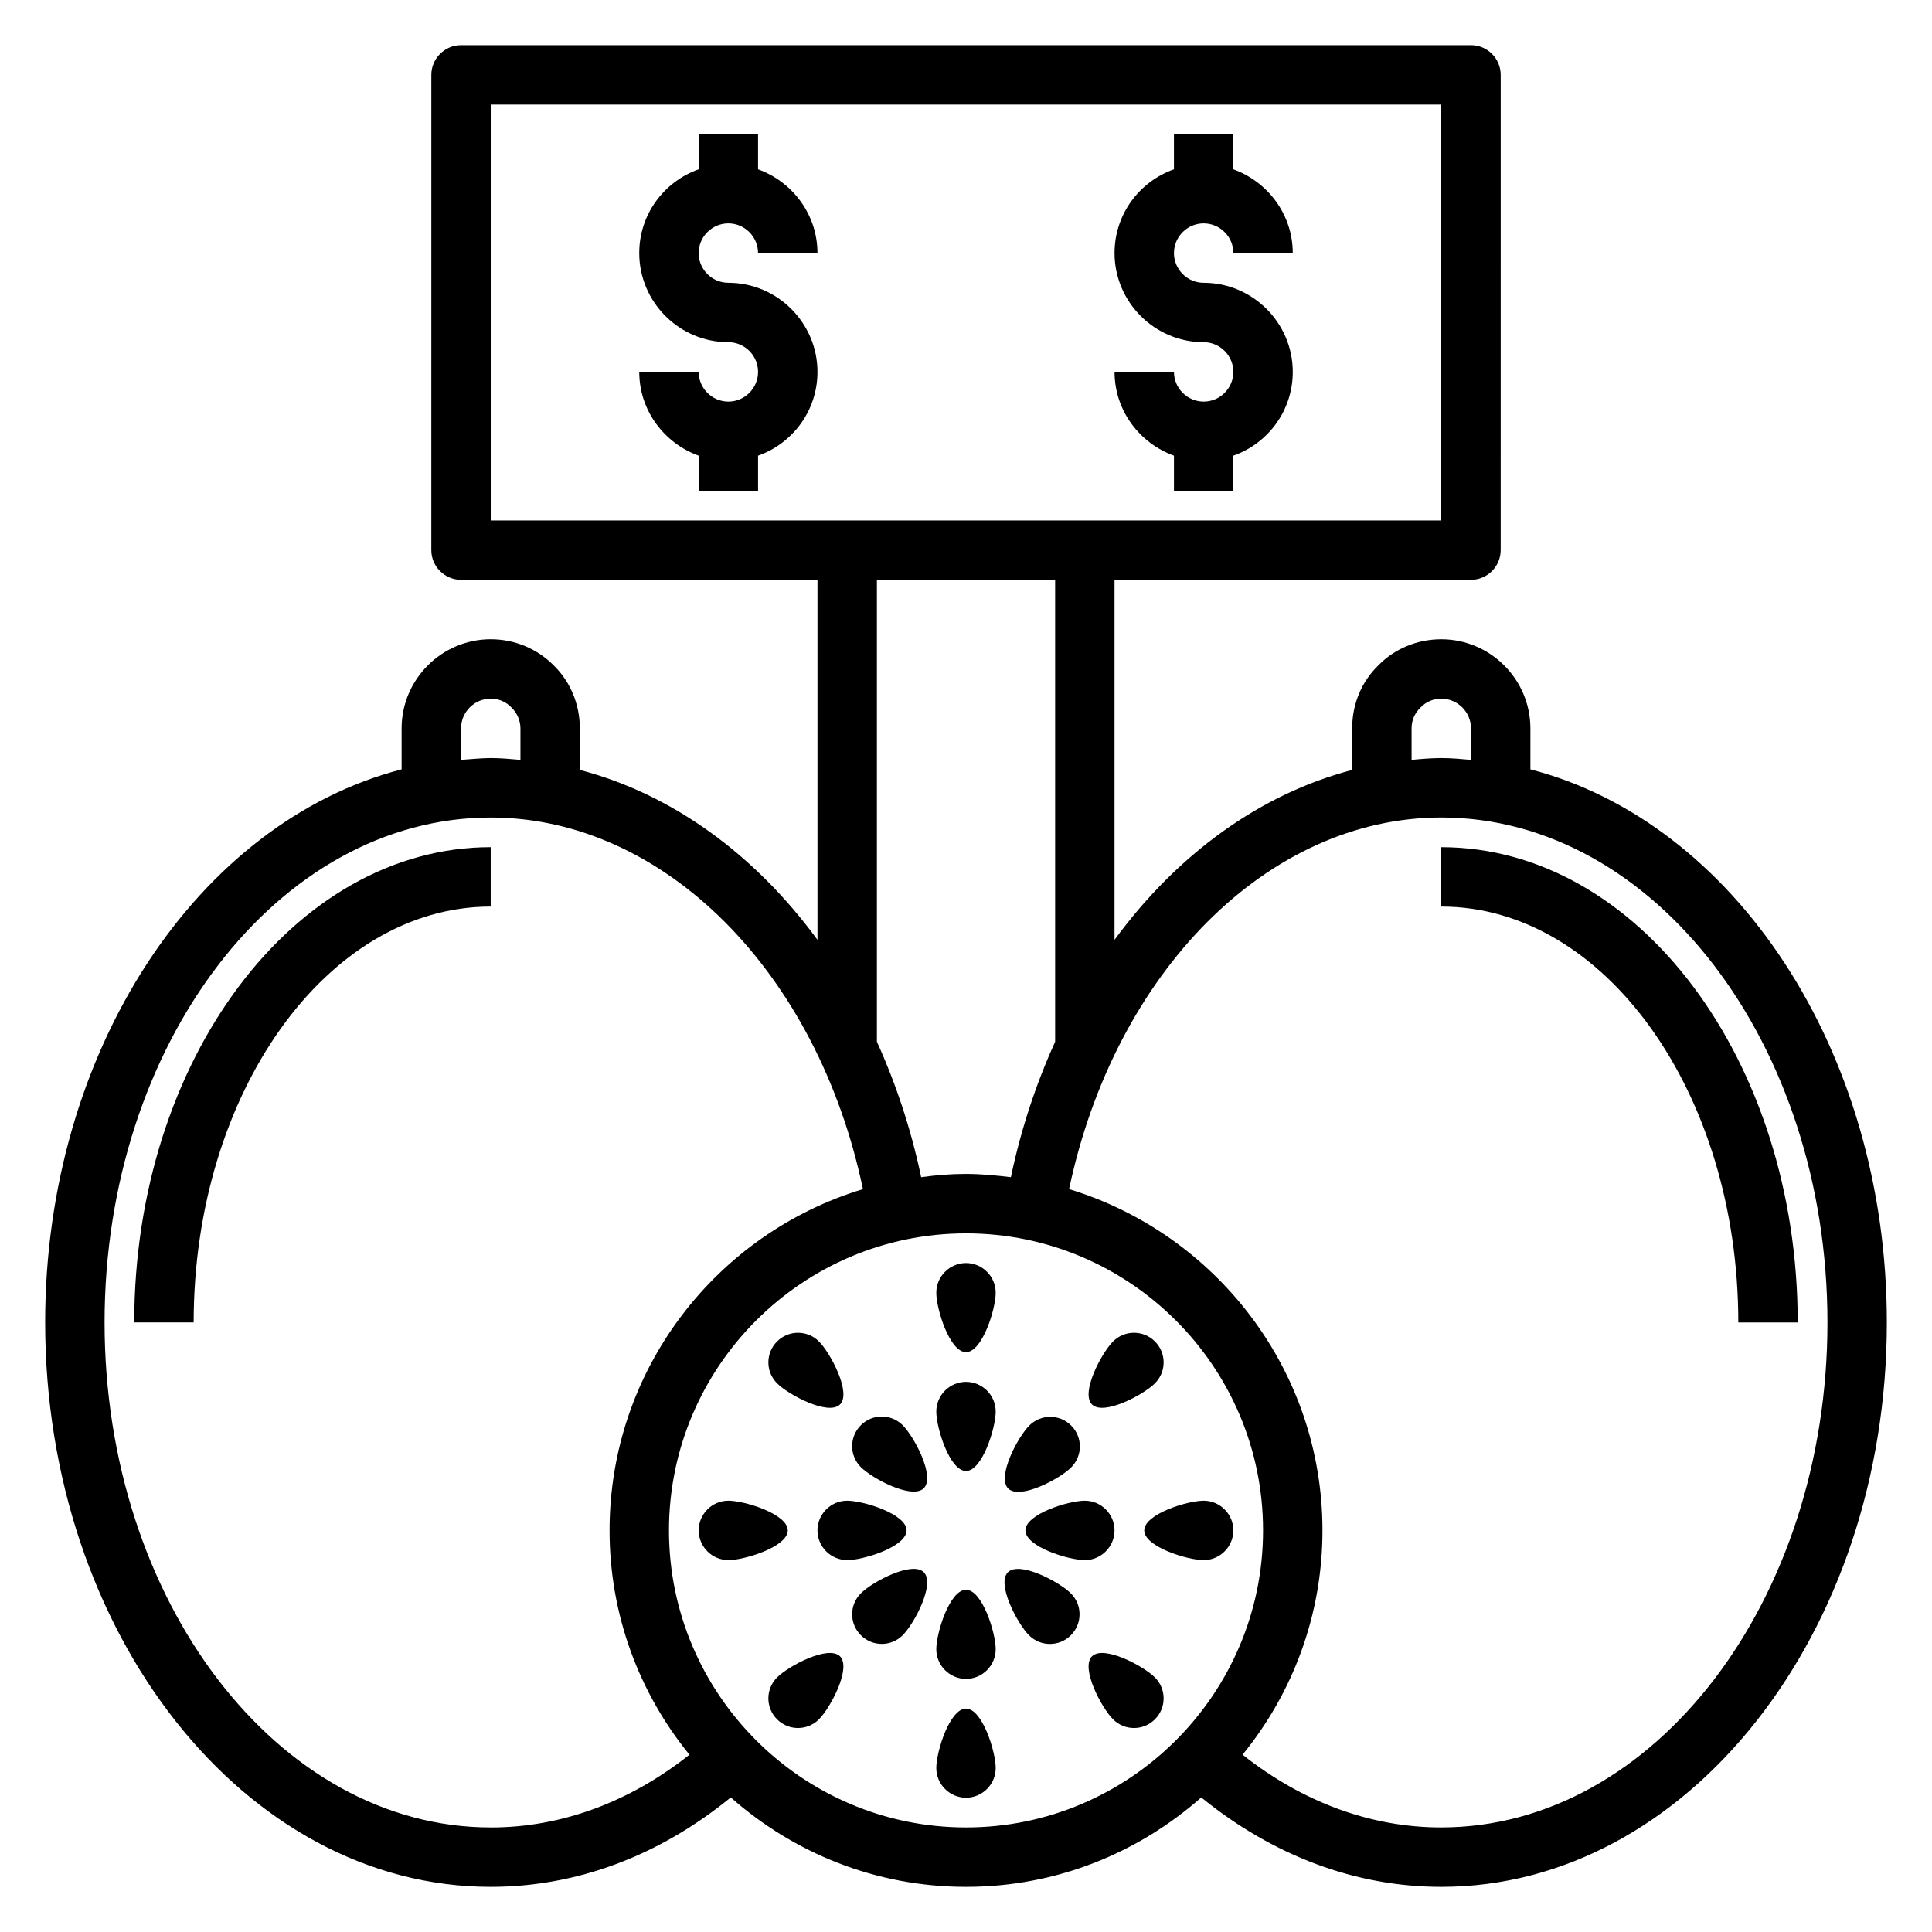 <?xml version="1.0" encoding="UTF-8"?>
<!-- Uploaded to: ICON Repo, www.iconrepo.com, Generator: ICON Repo Mixer Tools -->
<svg fill="#000000" width="800px" height="800px" version="1.1" viewBox="144 144 512 512" xmlns="http://www.w3.org/2000/svg">
 <g>
  <path d="m337.02 203.2c4.328 0 7.871 3.543 7.871 7.871h15.742c0-10.234-6.613-18.895-15.742-22.199v-9.289h-15.742v9.289c-9.133 3.227-15.742 11.887-15.742 22.199 0 12.988 10.629 23.617 23.617 23.617 4.328 0 7.871 3.543 7.871 7.871s-3.543 7.871-7.871 7.871-7.871-3.543-7.871-7.871h-15.742c0 10.234 6.613 18.895 15.742 22.199v9.289h15.742v-9.289c9.133-3.227 15.742-11.887 15.742-22.199 0-12.988-10.629-23.617-23.617-23.617-4.328 0-7.871-3.543-7.871-7.871 0-4.328 3.543-7.871 7.871-7.871z"/>
  <path d="m462.98 203.2c4.328 0 7.871 3.543 7.871 7.871h15.742c0-10.234-6.613-18.895-15.742-22.199v-9.289h-15.742v9.289c-9.133 3.227-15.742 11.887-15.742 22.199 0 12.988 10.629 23.617 23.617 23.617 4.328 0 7.871 3.543 7.871 7.871s-3.543 7.871-7.871 7.871-7.871-3.543-7.871-7.871h-15.742c0 10.234 6.613 18.895 15.742 22.199v9.289h15.742v-9.289c9.133-3.227 15.742-11.887 15.742-22.199 0-12.988-10.629-23.617-23.617-23.617-4.328 0-7.871-3.543-7.871-7.871 0-4.328 3.543-7.871 7.871-7.871z"/>
  <path d="m179.58 494.46h15.742c0-60.773 35.344-110.21 78.719-110.21v-15.742c-52.113 0-94.465 56.52-94.465 125.95z"/>
  <path d="m549.57 347.89v-10.863c0-12.988-10.629-23.617-23.617-23.617-6.375 0-12.359 2.519-16.609 6.848-4.566 4.41-7.008 10.391-7.008 16.766v11.02c-24.402 6.375-46.367 22.355-62.977 45.027v-95.41h94.465c4.328 0 7.871-3.543 7.871-7.871l0.004-125.95c0-4.328-3.543-7.871-7.871-7.871h-267.65c-4.328 0-7.871 3.543-7.871 7.871l-0.004 125.95c0 4.328 3.543 7.871 7.871 7.871h94.465v95.41c-16.609-22.672-38.574-38.652-62.977-45.027v-11.02c0-6.375-2.519-12.359-6.848-16.609-4.41-4.488-10.391-7.008-16.766-7.008-12.988 0-23.617 10.629-23.617 23.617v10.863c-53.844 13.934-94.465 74.312-94.465 146.58 0 82.5 52.98 149.57 118.08 149.57 22.75 0 44.633-8.188 63.605-23.695 16.688 14.719 38.414 23.695 62.348 23.695 23.93 0 45.656-8.973 62.348-23.695 18.973 15.43 40.855 23.695 63.605 23.695 65.102 0 118.08-67.07 118.08-149.57 0-72.266-40.621-132.64-94.465-146.58zm-31.488-10.863c0-2.125 0.789-4.016 2.441-5.59 1.418-1.496 3.387-2.281 5.434-2.281 4.328 0 7.871 3.543 7.871 7.871v8.344c-2.598-0.234-5.195-0.473-7.871-0.473s-5.273 0.234-7.871 0.473v-8.344zm-244.03-55.105v-110.21h251.9v110.21zm149.57 15.742v122.41c-5.039 11.098-9.055 23.145-11.73 35.895-3.938-0.473-7.871-0.867-11.887-0.867s-7.949 0.316-11.887 0.867c-2.676-12.754-6.691-24.797-11.73-35.895v-122.41zm-157.44 39.359c0-4.328 3.543-7.871 7.871-7.871 2.125 0 4.016 0.789 5.59 2.441 1.418 1.418 2.281 3.387 2.281 5.434v8.344c-2.598-0.234-5.195-0.473-7.871-0.473s-5.273 0.316-7.871 0.473zm7.871 291.27c-56.441 0-102.34-60.062-102.34-133.82 0-73.762 45.895-133.82 102.34-133.82 45.973 0 86.594 41.012 98.637 98.48-38.809 11.73-67.148 47.781-67.148 90.449 0 22.516 7.949 43.219 21.176 59.434-15.902 12.594-34.008 19.285-52.664 19.285zm125.95 0c-43.375 0-78.719-35.344-78.719-78.719s35.344-78.719 78.719-78.719 78.719 35.344 78.719 78.719-35.344 78.719-78.719 78.719zm125.95 0c-18.656 0-36.762-6.691-52.664-19.285 13.227-16.215 21.176-36.918 21.176-59.434 0-42.586-28.34-78.641-67.148-90.449 12.121-57.465 52.664-98.48 98.637-98.48 56.441 0 102.34 60.062 102.34 133.82 0 73.762-45.895 133.82-102.34 133.82z"/>
  <path d="m525.95 368.51v15.742c43.375 0 78.719 49.438 78.719 110.21h15.742c0-69.43-42.352-125.95-94.465-125.95z"/>
  <path d="m400 510.21c-4.328 0-7.871 3.543-7.871 7.871s3.543 15.742 7.871 15.742 7.871-11.414 7.871-15.742-3.543-7.871-7.871-7.871z"/>
  <path d="m400 478.72c-4.328 0-7.871 3.543-7.871 7.871s3.543 15.742 7.871 15.742 7.871-11.414 7.871-15.742-3.543-7.871-7.871-7.871z"/>
  <path d="m400 565.31c-4.328 0-7.871 11.414-7.871 15.742 0 4.328 3.543 7.871 7.871 7.871s7.871-3.543 7.871-7.871c0-4.328-3.543-15.742-7.871-15.742z"/>
  <path d="m400 596.8c-4.328 0-7.871 11.414-7.871 15.742s3.543 7.871 7.871 7.871 7.871-3.543 7.871-7.871-3.543-15.742-7.871-15.742z"/>
  <path d="m439.36 549.57c0-4.328-3.543-7.871-7.871-7.871s-15.742 3.543-15.742 7.871 11.414 7.871 15.742 7.871 7.871-3.543 7.871-7.871z"/>
  <path d="m462.98 541.7c-4.328 0-15.742 3.543-15.742 7.871s11.414 7.871 15.742 7.871c4.328 0 7.871-3.543 7.871-7.871s-3.543-7.871-7.871-7.871z"/>
  <path d="m384.25 549.57c0-4.328-11.414-7.871-15.742-7.871s-7.871 3.543-7.871 7.871 3.543 7.871 7.871 7.871 15.742-3.543 15.742-7.871z"/>
  <path d="m352.77 549.57c0-4.328-11.414-7.871-15.742-7.871-4.328 0-7.871 3.543-7.871 7.871s3.543 7.871 7.871 7.871c4.328 0 15.742-3.543 15.742-7.871z"/>
  <path d="m427.87 532.88c3.07-3.07 3.07-8.031 0-11.098-3.07-3.07-8.031-3.07-11.098 0-3.07 3.07-8.66 13.617-5.59 16.688 3.07 3.07 13.617-2.519 16.688-5.59z"/>
  <path d="m450.07 510.6c3.07-3.07 3.07-8.031 0-11.098-3.07-3.07-8.031-3.07-11.098 0-3.07 3.07-8.66 13.617-5.59 16.688 3.07 3.07 13.617-2.519 16.688-5.59z"/>
  <path d="m372.13 566.25c-3.07 3.07-3.07 8.031 0 11.098 3.07 3.07 8.031 3.07 11.098 0 3.07-3.07 8.66-13.617 5.59-16.688-3.07-3.07-13.617 2.519-16.688 5.59z"/>
  <path d="m349.93 588.54c-3.07 3.07-3.07 8.031 0 11.098 3.07 3.07 8.031 3.07 11.098 0 3.07-3.07 8.66-13.617 5.59-16.688-3.07-3.07-13.617 2.519-16.688 5.59z"/>
  <path d="m411.1 560.67c-3.07 3.07 2.519 13.617 5.59 16.688 3.07 3.07 8.031 3.07 11.098 0 3.07-3.07 3.07-8.031 0-11.098-3.07-3.07-13.617-8.66-16.688-5.59z"/>
  <path d="m433.38 582.95c-3.07 3.07 2.519 13.617 5.59 16.688 3.07 3.07 8.031 3.07 11.098 0 3.07-3.07 3.07-8.031 0-11.098-3.07-3.07-13.617-8.66-16.688-5.59z"/>
  <path d="m372.13 521.7c-3.07 3.07-3.07 8.031 0 11.098 3.07 3.07 13.617 8.66 16.688 5.59 3.07-3.07-2.519-13.617-5.59-16.688-3.07-3.07-8.031-3.07-11.098 0z"/>
  <path d="m366.62 516.19c3.07-3.07-2.519-13.617-5.59-16.688-3.07-3.07-8.031-3.07-11.098 0-3.07 3.07-3.07 8.031 0 11.098 3.07 3.07 13.617 8.66 16.688 5.59z"/>
 </g>
</svg>